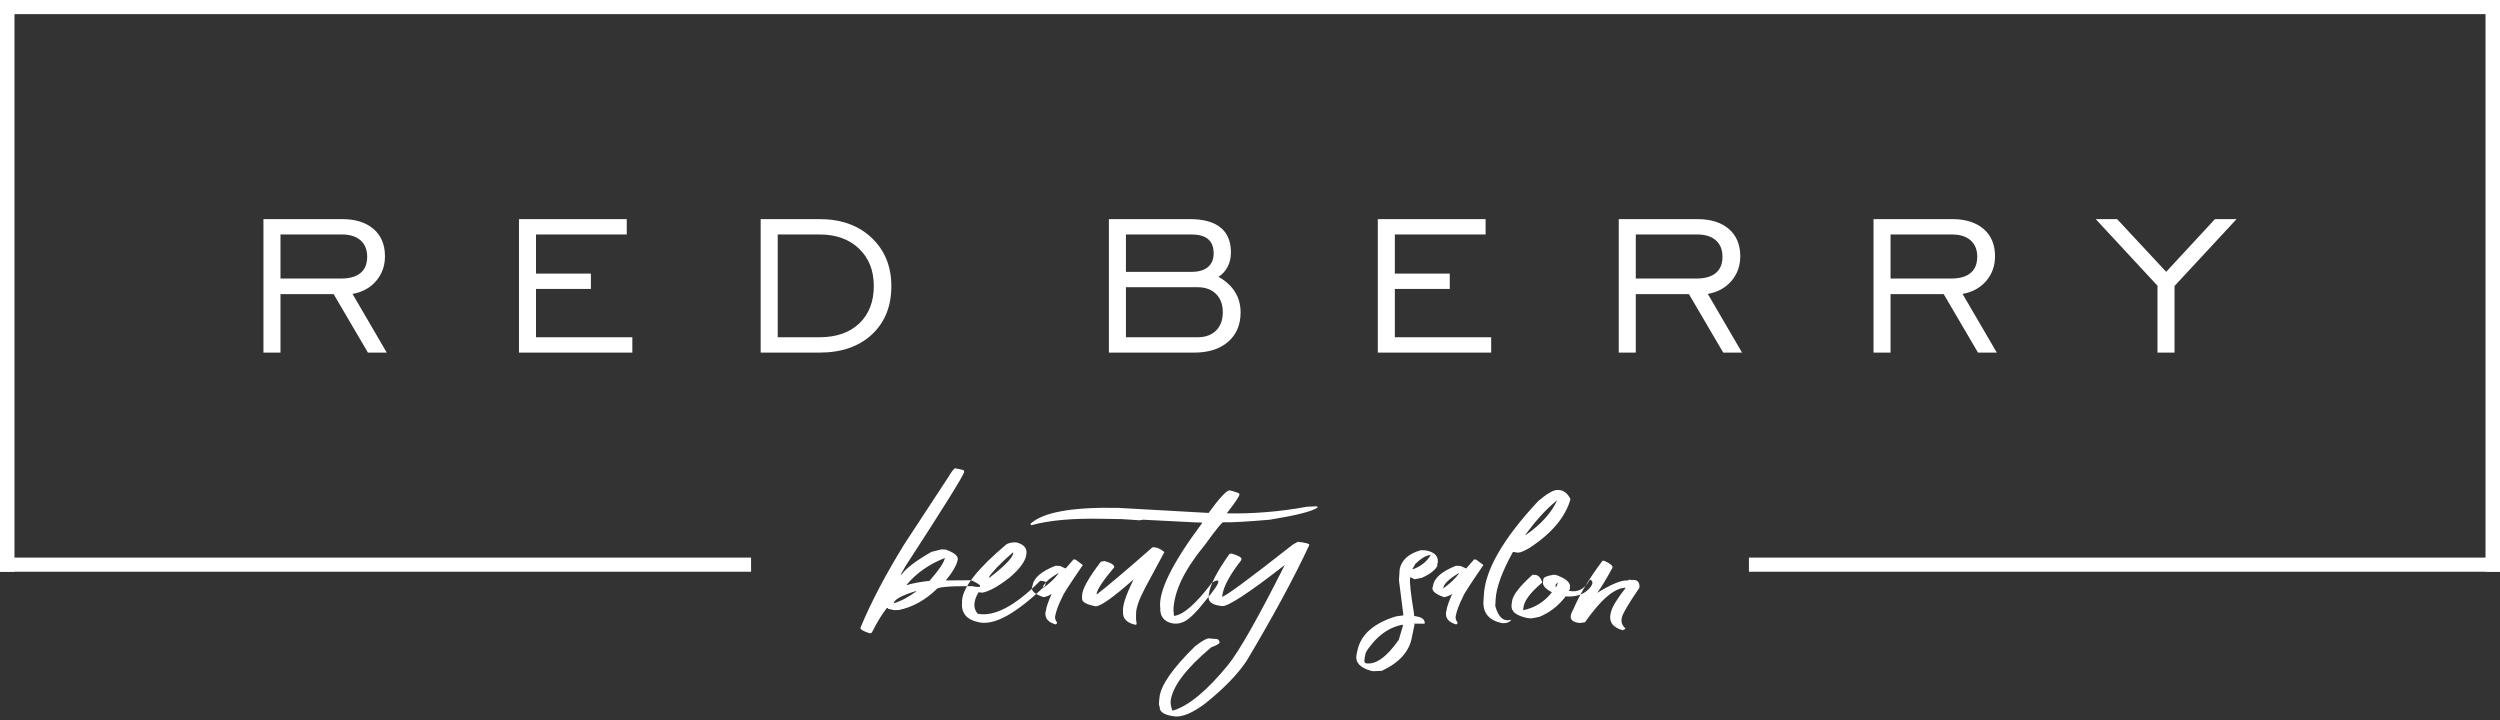 <?xml version="1.0" encoding="UTF-8"?> <svg xmlns="http://www.w3.org/2000/svg" viewBox="1911.5 2474.5 177 51" width="177" height="51"><rect x="1911.5" y="2474.5" width="177" height="51" fill="#333333" stroke="none"/><path fill="#ffffff" stroke="none" fill-opacity="1" stroke-width="1" stroke-opacity="1" clip-rule="evenodd" color="rgb(51, 51, 51)" fill-rule="evenodd" font-size-adjust="none" id="tSvgbbcae19578" title="Path 1" d="M 1931.358 2494.221 C 1932.786 2494.221 1934.214 2494.221 1935.642 2494.221 C 1936.251 2494.221 1936.713 2494.09 1937.025 2493.827 C 1937.34 2493.567 1937.496 2493.181 1937.496 2492.673 C 1937.496 2492.179 1937.34 2491.79 1937.025 2491.515 C 1936.713 2491.238 1936.272 2491.101 1935.702 2491.101 C 1934.254 2491.101 1932.806 2491.101 1931.358 2491.101C 1931.358 2492.141 1931.358 2493.181 1931.358 2494.221Z M 1930.152 2499.464 C 1930.152 2496.314 1930.152 2493.163 1930.152 2490.013 C 1932.008 2490.013 1933.864 2490.013 1935.72 2490.013 C 1936.668 2490.013 1937.409 2490.247 1937.949 2490.712 C 1938.486 2491.177 1938.755 2491.819 1938.755 2492.64 C 1938.755 2493.324 1938.546 2493.909 1938.126 2494.397 C 1937.703 2494.885 1937.148 2495.189 1936.458 2495.309 C 1937.266 2496.694 1938.074 2498.079 1938.882 2499.464 C 1938.438 2499.464 1937.994 2499.464 1937.55 2499.464 C 1936.741 2498.084 1935.932 2496.705 1935.123 2495.326 C 1933.868 2495.326 1932.613 2495.326 1931.358 2495.326 C 1931.358 2496.705 1931.358 2498.084 1931.358 2499.464C 1930.956 2499.464 1930.554 2499.464 1930.152 2499.464Z M 1948.243 2499.464 C 1948.243 2496.314 1948.243 2493.163 1948.243 2490.013 C 1950.787 2490.013 1953.331 2490.013 1955.874 2490.013 C 1955.874 2490.376 1955.874 2490.738 1955.874 2491.101 C 1953.733 2491.101 1951.591 2491.101 1949.449 2491.101 C 1949.449 2492.024 1949.449 2492.947 1949.449 2493.871 C 1950.745 2493.871 1952.041 2493.871 1953.336 2493.871 C 1953.336 2494.233 1953.336 2494.595 1953.336 2494.958 C 1952.041 2494.958 1950.745 2494.958 1949.449 2494.958 C 1949.449 2496.097 1949.449 2497.237 1949.449 2498.377 C 1951.723 2498.377 1953.997 2498.377 1956.27 2498.377 C 1956.27 2498.739 1956.27 2499.102 1956.27 2499.464C 1953.595 2499.464 1950.919 2499.464 1948.243 2499.464Z M 1969.516 2491.101 C 1968.532 2491.101 1967.547 2491.101 1966.562 2491.101 C 1966.562 2493.526 1966.562 2495.951 1966.562 2498.377 C 1967.547 2498.377 1968.532 2498.377 1969.516 2498.377 C 1970.711 2498.377 1971.652 2498.05 1972.336 2497.398 C 1973.023 2496.743 1973.365 2495.861 1973.365 2494.747 C 1973.365 2493.652 1973.017 2492.769 1972.318 2492.103C 1971.622 2491.434 1970.687 2491.101 1969.516 2491.101Z M 1969.516 2490.013 C 1971.043 2490.013 1972.273 2490.452 1973.206 2491.331 C 1974.139 2492.211 1974.607 2493.354 1974.607 2494.765 C 1974.607 2496.185 1974.148 2497.325 1973.23 2498.181 C 1972.31 2499.037 1971.073 2499.464 1969.516 2499.464 C 1968.13 2499.464 1966.743 2499.464 1965.356 2499.464 C 1965.356 2496.314 1965.356 2493.163 1965.356 2490.013C 1966.743 2490.013 1968.13 2490.013 1969.516 2490.013Z M 1991.216 2493.748 C 1992.762 2493.748 1994.308 2493.748 1995.854 2493.748 C 1996.364 2493.748 1996.754 2493.634 1997.021 2493.409 C 1997.291 2493.184 1997.426 2492.86 1997.426 2492.436 C 1997.426 2491.992 1997.297 2491.659 1997.036 2491.434 C 1996.775 2491.211 1996.382 2491.101 1995.854 2491.101 C 1994.308 2491.101 1992.762 2491.101 1991.216 2491.101C 1991.216 2491.983 1991.216 2492.865 1991.216 2493.748Z M 1991.216 2498.377 C 1992.908 2498.377 1994.6 2498.377 1996.292 2498.377 C 1996.844 2498.377 1997.279 2498.219 1997.597 2497.903 C 1997.915 2497.585 1998.074 2497.152 1998.074 2496.606 C 1998.074 2496.065 1997.915 2495.633 1997.597 2495.314 C 1997.279 2494.996 1996.844 2494.835 1996.292 2494.835 C 1994.6 2494.835 1992.908 2494.835 1991.216 2494.835C 1991.216 2496.016 1991.216 2497.196 1991.216 2498.377Z M 1990.01 2499.464 C 1990.01 2496.314 1990.01 2493.163 1990.01 2490.013 C 1991.923 2490.013 1993.836 2490.013 1995.749 2490.013 C 1996.703 2490.013 1997.426 2490.212 1997.915 2490.609 C 1998.404 2491.007 1998.65 2491.591 1998.65 2492.369 C 1998.65 2492.746 1998.574 2493.082 1998.422 2493.38 C 1998.269 2493.678 1998.053 2493.918 1997.771 2494.099 C 1998.287 2494.391 1998.677 2494.747 1998.938 2495.168 C 1999.202 2495.592 1999.334 2496.074 1999.334 2496.624 C 1999.334 2497.497 1999.04 2498.187 1998.451 2498.698 C 1997.861 2499.21 1997.063 2499.464 1996.055 2499.464C 1994.04 2499.464 1992.025 2499.464 1990.01 2499.464Z M 2009.049 2499.464 C 2009.049 2496.314 2009.049 2493.163 2009.049 2490.013 C 2011.593 2490.013 2014.137 2490.013 2016.681 2490.013 C 2016.681 2490.376 2016.681 2490.738 2016.681 2491.101 C 2014.539 2491.101 2012.397 2491.101 2010.255 2491.101 C 2010.255 2492.024 2010.255 2492.947 2010.255 2493.871 C 2011.551 2493.871 2012.847 2493.871 2014.143 2493.871 C 2014.143 2494.233 2014.143 2494.595 2014.143 2494.958 C 2012.847 2494.958 2011.551 2494.958 2010.255 2494.958 C 2010.255 2496.097 2010.255 2497.237 2010.255 2498.377 C 2012.529 2498.377 2014.802 2498.377 2017.076 2498.377 C 2017.076 2498.739 2017.076 2499.102 2017.076 2499.464C 2014.4 2499.464 2011.725 2499.464 2009.049 2499.464Z M 2027.314 2494.221 C 2028.742 2494.221 2030.169 2494.221 2031.597 2494.221 C 2032.206 2494.221 2032.668 2494.09 2032.98 2493.827 C 2033.295 2493.567 2033.451 2493.181 2033.451 2492.673 C 2033.451 2492.179 2033.295 2491.79 2032.98 2491.515 C 2032.668 2491.238 2032.228 2491.101 2031.657 2491.101 C 2030.209 2491.101 2028.762 2491.101 2027.314 2491.101C 2027.314 2492.141 2027.314 2493.181 2027.314 2494.221Z M 2026.108 2499.464 C 2026.108 2496.314 2026.108 2493.163 2026.108 2490.013 C 2027.964 2490.013 2029.819 2490.013 2031.675 2490.013 C 2032.623 2490.013 2033.364 2490.247 2033.904 2490.712 C 2034.441 2491.177 2034.711 2491.819 2034.711 2492.64 C 2034.711 2493.324 2034.501 2493.909 2034.081 2494.397 C 2033.658 2494.885 2033.103 2495.189 2032.413 2495.309 C 2033.221 2496.694 2034.029 2498.079 2034.837 2499.464 C 2034.393 2499.464 2033.949 2499.464 2033.505 2499.464 C 2032.696 2498.084 2031.887 2496.705 2031.078 2495.326 C 2029.823 2495.326 2028.569 2495.326 2027.314 2495.326 C 2027.314 2496.705 2027.314 2498.084 2027.314 2499.464C 2026.912 2499.464 2026.51 2499.464 2026.108 2499.464Z M 2045.351 2494.221 C 2046.779 2494.221 2048.206 2494.221 2049.634 2494.221 C 2050.243 2494.221 2050.705 2494.09 2051.017 2493.827 C 2051.332 2493.567 2051.488 2493.181 2051.488 2492.673 C 2051.488 2492.179 2051.332 2491.79 2051.017 2491.515 C 2050.705 2491.238 2050.264 2491.101 2049.694 2491.101 C 2048.246 2491.101 2046.799 2491.101 2045.351 2491.101C 2045.351 2492.141 2045.351 2493.181 2045.351 2494.221Z M 2044.145 2499.464 C 2044.145 2496.314 2044.145 2493.163 2044.145 2490.013 C 2046.001 2490.013 2047.856 2490.013 2049.712 2490.013 C 2050.66 2490.013 2051.401 2490.247 2051.941 2490.712 C 2052.478 2491.177 2052.748 2491.819 2052.748 2492.64 C 2052.748 2493.324 2052.538 2493.909 2052.118 2494.397 C 2051.695 2494.885 2051.14 2495.189 2050.45 2495.309 C 2051.258 2496.694 2052.066 2498.079 2052.874 2499.464 C 2052.43 2499.464 2051.986 2499.464 2051.542 2499.464 C 2050.733 2498.084 2049.924 2496.705 2049.115 2495.326 C 2047.86 2495.326 2046.606 2495.326 2045.351 2495.326 C 2045.351 2496.705 2045.351 2498.084 2045.351 2499.464C 2044.949 2499.464 2044.547 2499.464 2044.145 2499.464Z M 2064.251 2499.464 C 2064.251 2497.886 2064.251 2496.308 2064.251 2494.73 C 2062.793 2493.158 2061.336 2491.586 2059.878 2490.013 C 2060.383 2490.013 2060.887 2490.013 2061.392 2490.013 C 2062.55 2491.257 2063.708 2492.501 2064.866 2493.745 C 2066.017 2492.501 2067.168 2491.257 2068.319 2490.013 C 2068.829 2490.013 2069.339 2490.013 2069.849 2490.013 C 2068.385 2491.591 2066.921 2493.169 2065.457 2494.747 C 2065.457 2496.319 2065.457 2497.892 2065.457 2499.464C 2065.055 2499.464 2064.653 2499.464 2064.251 2499.464Z"></path><path fill="#ffffff" stroke="none" fill-opacity="1" stroke-width="1" stroke-opacity="1" clip-rule="evenodd" color="rgb(51, 51, 51)" fill-rule="evenodd" font-size-adjust="none" id="tSvg1e71ec8df3" title="Path 2" d="M 1979.136 2507.656 C 1979.065 2507.642 1978.9 2507.845 1978.641 2508.277 C 1977.595 2509.872 1976.55 2511.466 1975.505 2513.061 C 1974.221 2515.149 1973.182 2517.104 1972.422 2518.94 C 1972.398 2519.059 1972.615 2519.193 1973.088 2519.344 C 1973.133 2519.326 1973.179 2519.307 1973.225 2519.289 C 1973.598 2518.548 1973.957 2517.955 1974.301 2517.536 C 1974.32 2517.541 1974.339 2517.546 1974.358 2517.55 C 1974.367 2517.569 1974.377 2517.587 1974.386 2517.605 C 1974.525 2517.636 1974.663 2517.667 1974.802 2517.698 C 1974.921 2517.693 1975.041 2517.688 1975.161 2517.684 C 1976.11 2517.481 1976.997 2516.999 1977.81 2516.216 C 1977.852 2516.069 1978.692 2515.986 1980.34 2516 C 1980.572 2516.055 1980.751 2516.069 1980.879 2516.042 C 1980.883 2516.028 1980.888 2516.014 1980.893 2516 C 1980.921 2515.931 1980.713 2515.784 1980.26 2515.582 C 1979.678 2515.586 1979.095 2515.591 1978.513 2515.595 C 1978.499 2515.591 1978.485 2515.586 1978.47 2515.582 C 1978.919 2515.044 1979.183 2514.597 1979.278 2514.248 C 1979.287 2514.208 1979.297 2514.168 1979.306 2514.128 C 1979.358 2513.87 1979.07 2513.627 1978.456 2513.411 C 1978.356 2513.406 1978.255 2513.401 1978.154 2513.397 C 1977.918 2513.455 1977.682 2513.513 1977.446 2513.572 C 1976.341 2514.206 1975.633 2514.745 1975.331 2515.177 C 1975.316 2515.172 1975.302 2515.168 1975.288 2515.163 C 1975.293 2515.149 1975.297 2515.135 1975.302 2515.122 C 1975.405 2514.942 1975.507 2514.763 1975.609 2514.584 C 1978.319 2510.421 1979.693 2508.199 1979.76 2507.928 C 1979.76 2507.909 1979.76 2507.891 1979.76 2507.872 C 1979.742 2507.842 1979.725 2507.811 1979.708 2507.78C 1979.517 2507.739 1979.327 2507.698 1979.136 2507.656Z M 1975.689 2515.904 C 1976.369 2515.085 1977.266 2514.45 1978.399 2514.004 C 1978.333 2514.34 1977.96 2514.883 1977.309 2515.623 C 1976.629 2515.701 1976.105 2515.798 1975.732 2515.918C 1975.718 2515.913 1975.703 2515.908 1975.689 2515.904Z M 1974.764 2517.215 C 1974.835 2516.93 1975.359 2516.649 1976.341 2516.35 C 1976.355 2516.354 1976.369 2516.359 1976.383 2516.363C 1975.817 2516.782 1975.274 2517.068 1974.764 2517.215Z M 1983.447 2512.9 C 1983.188 2512.891 1982.966 2512.927 1982.772 2513.024 C 1980.737 2514.735 1979.684 2516.055 1979.613 2517.012 C 1979.613 2517.057 1979.613 2517.101 1979.613 2517.146 C 1979.547 2517.914 1979.944 2518.383 1980.808 2518.558 C 1981.894 2518.801 1983.447 2517.941 1985.487 2515.973 C 1985.506 2515.888 1985.525 2515.804 1985.544 2515.72 C 1985.53 2515.678 1985.402 2515.637 1985.142 2515.623 C 1983.362 2517.412 1981.894 2518.18 1980.723 2517.955 C 1980.392 2517.578 1980.407 2517.063 1980.78 2516.433 C 1980.871 2516.442 1980.962 2516.451 1981.053 2516.46 C 1981.563 2516.363 1982.196 2516 1982.98 2515.393 C 1983.749 2514.735 1984.146 2514.169 1984.174 2513.682C 1984.212 2513.291 1983.966 2513.024 1983.447 2512.9Z M 1981.506 2515.379 C 1981.714 2515.03 1982.276 2514.436 1983.202 2513.618 C 1983.214 2513.622 1983.227 2513.627 1983.239 2513.631 C 1983.225 2513.967 1982.663 2514.547 1981.563 2515.393C 1981.544 2515.388 1981.525 2515.384 1981.506 2515.379Z M 1987.513 2514.1 C 1987.324 2514.317 1987.135 2514.533 1986.946 2514.749 C 1986.817 2514.691 1986.688 2514.633 1986.559 2514.574 C 1986.509 2514.57 1986.458 2514.565 1986.408 2514.561 C 1986.343 2514.561 1986.279 2514.561 1986.215 2514.561 C 1985.223 2514.952 1984.68 2515.421 1984.6 2515.973 C 1984.585 2516.023 1984.571 2516.074 1984.557 2516.124 C 1984.533 2516.363 1984.803 2516.58 1985.388 2516.782 C 1985.577 2516.741 1985.766 2516.676 1985.955 2516.552 C 1985.709 2517.104 1985.577 2517.495 1985.549 2517.739 C 1985.539 2517.774 1985.53 2517.809 1985.52 2517.845 C 1985.468 2518.277 1985.709 2518.558 1986.238 2518.709 C 1986.266 2518.691 1986.295 2518.673 1986.323 2518.654 C 1986.328 2518.627 1986.332 2518.599 1986.337 2518.571 C 1986.224 2518.424 1986.186 2518.291 1986.2 2518.144 C 1986.266 2517.78 1986.432 2517.32 1986.725 2516.741 C 1986.753 2516.607 1987.234 2515.867 1988.165 2514.505 C 1987.998 2514.379 1987.831 2514.254 1987.664 2514.128C 1987.614 2514.119 1987.563 2514.11 1987.513 2514.1Z M 1985.322 2516.161 C 1985.332 2515.867 1985.709 2515.503 1986.432 2515.071 C 1986.432 2515.085 1986.432 2515.099 1986.432 2515.113C 1986.172 2515.462 1985.808 2515.812 1985.322 2516.161Z M 1993.094 2513.25 C 1991.13 2514.974 1989.817 2516.079 1989.175 2516.566 C 1989.161 2516.566 1989.146 2516.566 1989.132 2516.566 C 1989.175 2516.239 1989.59 2515.609 1990.389 2514.662 C 1990.389 2514.487 1990.152 2514.34 1989.689 2514.22 C 1989.606 2514.237 1989.523 2514.254 1989.439 2514.271 C 1988.561 2515.416 1988.127 2516.212 1988.112 2516.644 C 1988.112 2516.726 1988.112 2516.807 1988.112 2516.888 C 1988.112 2517.132 1988.438 2517.307 1989.076 2517.426 C 1989.425 2517.426 1990.322 2516.791 1991.753 2515.526 C 1991.257 2516.552 1991.007 2517.265 1991.007 2517.67 C 1991.007 2517.737 1991.007 2517.805 1991.007 2517.872 C 1991.007 2518.314 1991.295 2518.599 1991.876 2518.732 C 1991.895 2518.732 1991.914 2518.732 1991.932 2518.732 C 1991.947 2518.714 1991.961 2518.696 1991.975 2518.677 C 1991.961 2518.57 1991.947 2518.463 1991.932 2518.355 C 1991.932 2518.211 1991.932 2518.067 1991.932 2517.923 C 1991.947 2517.509 1992.155 2516.902 1992.584 2516.106 C 1993.036 2515.266 1993.488 2514.425 1993.939 2513.585 C 1993.689 2513.383 1993.453 2513.263 1993.245 2513.25C 1993.195 2513.25 1993.144 2513.25 1993.094 2513.25Z M 1998.524 2509.22 C 1998.302 2509.262 1997.816 2509.786 1997.07 2510.816 C 1994.934 2510.697 1992.798 2510.577 1990.662 2510.457 C 1987.409 2510.393 1985.336 2510.766 1984.463 2511.58 C 1984.463 2511.598 1984.463 2511.617 1984.463 2511.635 C 1984.481 2511.652 1984.5 2511.669 1984.519 2511.686 C 1985.775 2511.336 1987.437 2511.189 1989.486 2511.23 C 1989.965 2511.238 1990.443 2511.246 1990.922 2511.253 C 1991.347 2511.281 1991.772 2511.308 1992.197 2511.336 C 1992.271 2511.322 1992.345 2511.309 1992.419 2511.295 C 1993.651 2511.358 1994.883 2511.42 1996.116 2511.483 C 1996.276 2511.488 1996.437 2511.492 1996.598 2511.497 C 1996.598 2511.515 1996.598 2511.534 1996.598 2511.552 C 1994.473 2514.399 1993.495 2516.396 1993.647 2517.569 C 1993.632 2518.038 1993.826 2518.365 1994.204 2518.539 C 1994.581 2518.705 1994.969 2518.691 1995.356 2518.502 C 1995.743 2518.296 1996.21 2517.836 1996.777 2517.109 C 1997.457 2516.299 1997.773 2515.826 1997.759 2515.692 C 1997.75 2515.545 1997.594 2515.572 1997.292 2515.775 C 1996.158 2517.27 1995.271 2518.038 1994.619 2518.107 C 1994.607 2517.967 1994.594 2517.828 1994.581 2517.688 C 1994.619 2516.354 1995.37 2514.818 1996.82 2513.061 C 1997.594 2511.989 1998.024 2511.465 1998.094 2511.479 C 1998.798 2511.493 1999.893 2511.424 2001.4 2511.295 C 2003.265 2510.991 2004.389 2510.711 2004.776 2510.439 C 2004.78 2510.427 2004.785 2510.415 2004.79 2510.403 C 2004.771 2510.384 2004.752 2510.366 2004.733 2510.347 C 2004.503 2510.356 2004.274 2510.365 2004.044 2510.375 C 2002.051 2510.738 2000.153 2510.885 1998.354 2510.844 C 1998.949 2510.08 1999.256 2509.639 1999.256 2509.487 C 1999.27 2509.423 1999.034 2509.34 1998.576 2509.22C 1998.559 2509.22 1998.541 2509.22 1998.524 2509.22Z M 2003.043 2513.047 C 1999.879 2515.54 1998.203 2516.764 1998.024 2516.75 C 1998.028 2516.724 1998.033 2516.698 1998.038 2516.672 C 1998.108 2516.064 1998.548 2515.227 1999.379 2514.165 C 1999.383 2514.137 1999.388 2514.11 1999.393 2514.082 C 1999.407 2513.963 1999.171 2513.829 1998.699 2513.691 C 1998.648 2513.7 1998.598 2513.709 1998.548 2513.719 C 1997.65 2514.974 1997.15 2515.945 1997.084 2516.603 C 1997.079 2516.647 1997.074 2516.692 1997.07 2516.736 C 1997.027 2517.122 1997.343 2517.343 1998.038 2517.412 C 1998.425 2517.449 1999.903 2516.497 2002.462 2514.501 C 2000.597 2518.195 1999.256 2520.577 1998.439 2521.589 C 1996.942 2523.415 1995.644 2524.487 1994.539 2524.809 C 1994.525 2524.804 1994.51 2524.8 1994.496 2524.795 C 1994.397 2524.514 1994.369 2524.298 1994.383 2524.119 C 1994.511 2523.107 1995.464 2521.833 1997.249 2520.333 C 1997.636 2520.186 1997.83 2520.076 1997.844 2519.993 C 1997.858 2519.901 1997.802 2519.818 1997.693 2519.749 C 1997.495 2519.732 1997.296 2519.715 1997.098 2519.698 C 1996.942 2519.685 1996.626 2519.859 1996.116 2520.251 C 1994.525 2521.805 1993.694 2523.01 1993.594 2523.852 C 1993.586 2523.924 1993.579 2523.996 1993.571 2524.068 C 1993.542 2524.363 1993.557 2524.514 1993.609 2524.528 C 1993.571 2524.905 1993.915 2525.126 1994.676 2525.223 C 1995.214 2525.273 1995.922 2524.983 1996.805 2524.326 C 1998.146 2523.254 1999.128 2522.242 1999.766 2521.281 C 2001.659 2518.102 2003.128 2515.388 2004.181 2513.125 C 2004.185 2513.109 2004.19 2513.092 2004.195 2513.075 C 2004.209 2512.992 2003.93 2512.923 2003.392 2512.858C 2003.276 2512.921 2003.159 2512.984 2003.043 2513.047Z M 2012.095 2513.452 C 2011.221 2513.705 2010.725 2514.16 2010.598 2514.795 C 2010.581 2515.056 2010.563 2515.316 2010.546 2515.577 C 2010.651 2516.407 2010.757 2517.236 2010.862 2518.066 C 2010.681 2518.092 2010.5 2518.118 2010.319 2518.144 C 2008.718 2518.64 2007.817 2519.459 2007.595 2520.604 C 2007.576 2520.695 2007.557 2520.785 2007.538 2520.876 C 2007.444 2521.387 2007.774 2521.764 2008.563 2521.994 C 2008.622 2522.003 2008.682 2522.012 2008.742 2522.021 C 2008.939 2522.012 2009.136 2522.003 2009.332 2521.994 C 2010.555 2521.428 2011.264 2520.646 2011.457 2519.648 C 2011.522 2519.334 2011.586 2519.019 2011.651 2518.705 C 2011.637 2518.688 2011.622 2518.671 2011.608 2518.654 C 2011.861 2518.654 2012.115 2518.654 2012.368 2518.654 C 2012.397 2518.387 2012.203 2518.213 2011.802 2518.144 C 2011.742 2518.131 2011.682 2518.119 2011.622 2518.107 C 2011.617 2518.043 2011.613 2517.978 2011.608 2517.914 C 2011.372 2516.497 2011.292 2515.674 2011.334 2515.444 C 2011.338 2515.416 2011.341 2515.389 2011.344 2515.361 C 2011.446 2515.412 2011.549 2515.462 2011.651 2515.513 C 2011.816 2515.481 2011.982 2515.448 2012.147 2515.416 C 2012.742 2515.158 2013.115 2514.864 2013.27 2514.551 C 2013.261 2514.502 2013.251 2514.453 2013.242 2514.404 C 2013.256 2514.409 2013.27 2514.413 2013.284 2514.418 C 2013.379 2513.903 2013.105 2513.585 2012.425 2513.466 C 2012.315 2513.461 2012.205 2513.457 2012.095 2513.452C 2012.095 2513.452 2012.095 2513.452 2012.095 2513.452Z M 2011.722 2514.404 C 2012.123 2514.027 2012.468 2513.82 2012.742 2513.797 C 2012.756 2513.802 2012.77 2513.806 2012.784 2513.811 C 2012.524 2514.252 2012.109 2514.593 2011.552 2514.795 C 2011.535 2514.79 2011.517 2514.786 2011.5 2514.781C 2011.574 2514.656 2011.648 2514.53 2011.722 2514.404Z M 2008.171 2520.807 C 2008.199 2520.632 2008.426 2520.324 2008.827 2519.864 C 2009.398 2519.257 2010.041 2518.88 2010.777 2518.732 C 2010.796 2518.737 2010.815 2518.742 2010.834 2518.746 C 2010.824 2518.791 2010.815 2518.835 2010.805 2518.88 C 2010.714 2519.186 2010.623 2519.493 2010.532 2519.8 C 2009.663 2521.037 2008.884 2521.589 2008.185 2521.456 C 2008.119 2521.442 2008.091 2521.35 2008.105 2521.161C 2008.127 2521.043 2008.149 2520.925 2008.171 2520.807Z M 2015.872 2514.1 C 2015.683 2514.317 2015.494 2514.533 2015.305 2514.749 C 2015.176 2514.691 2015.047 2514.633 2014.918 2514.574 C 2014.868 2514.57 2014.817 2514.565 2014.767 2514.561 C 2014.703 2514.561 2014.638 2514.561 2014.574 2514.561 C 2013.582 2514.952 2013.039 2515.421 2012.959 2515.973 C 2012.945 2516.023 2012.93 2516.074 2012.916 2516.124 C 2012.893 2516.363 2013.162 2516.58 2013.747 2516.782 C 2013.936 2516.741 2014.125 2516.676 2014.314 2516.552 C 2014.068 2517.104 2013.936 2517.495 2013.908 2517.739 C 2013.899 2517.774 2013.889 2517.809 2013.88 2517.845 C 2013.827 2518.277 2014.068 2518.558 2014.597 2518.709 C 2014.625 2518.691 2014.654 2518.673 2014.682 2518.654 C 2014.687 2518.627 2014.691 2518.599 2014.696 2518.571 C 2014.583 2518.424 2014.545 2518.291 2014.559 2518.144 C 2014.625 2517.78 2014.791 2517.32 2015.083 2516.741 C 2015.112 2516.607 2015.593 2515.867 2016.524 2514.505 C 2016.357 2514.379 2016.19 2514.254 2016.023 2514.128 C 2015.973 2514.119 2015.922 2514.11 2015.872 2514.1C 2015.872 2514.1 2015.872 2514.1 2015.872 2514.1Z M 2013.681 2516.161 C 2013.691 2515.867 2014.068 2515.503 2014.791 2515.071 C 2014.791 2515.085 2014.791 2515.099 2014.791 2515.113C 2014.531 2515.462 2014.168 2515.812 2013.681 2516.161Z M 2021.732 2509.193 C 2021.472 2509.193 2021.042 2509.445 2020.419 2509.961 C 2017.902 2512.656 2016.628 2514.892 2016.557 2516.658 C 2016.547 2516.797 2016.538 2516.937 2016.528 2517.077 C 2016.49 2517.923 2016.939 2518.434 2017.86 2518.622 C 2018.181 2518.636 2018.398 2518.544 2018.511 2518.369 C 2017.973 2518.544 2017.586 2518.222 2017.364 2517.398 C 2017.373 2517.245 2017.383 2517.092 2017.392 2516.939 C 2017.43 2516.12 2017.832 2514.997 2018.62 2513.572 C 2018.727 2513.59 2018.834 2513.608 2018.941 2513.627 C 2018.954 2513.627 2018.966 2513.627 2018.979 2513.627 C 2019.149 2513.627 2019.423 2513.503 2019.824 2513.273 C 2021.387 2512.238 2022.341 2511.092 2022.691 2509.836 C 2022.483 2509.418 2022.204 2509.207 2021.859 2509.193C 2021.817 2509.193 2021.774 2509.193 2021.732 2509.193Z M 2019.494 2512.371 C 2020.254 2511.322 2021.014 2510.499 2021.746 2509.919 C 2021.345 2510.807 2020.598 2511.631 2019.536 2512.371C 2019.522 2512.371 2019.508 2512.371 2019.494 2512.371Z M 2021.519 2515.191 C 2021.028 2515.26 2020.783 2515.37 2020.769 2515.503 C 2020.759 2515.585 2020.75 2515.666 2020.74 2515.747 C 2020.726 2515.973 2020.934 2516.202 2021.359 2516.419 C 2021.359 2516.431 2021.359 2516.443 2021.359 2516.456 C 2020.825 2517.127 2020.145 2517.541 2019.338 2517.702 C 2019.343 2517.658 2019.347 2517.613 2019.352 2517.569 C 2019.39 2517.058 2019.838 2516.456 2020.688 2515.747 C 2020.688 2515.733 2020.688 2515.72 2020.688 2515.706 C 2020.575 2515.393 2020.409 2515.218 2020.197 2515.204 C 2020.133 2515.2 2020.068 2515.195 2020.004 2515.191 C 2019.054 2516.042 2018.587 2516.667 2018.544 2517.113 C 2018.535 2517.193 2018.525 2517.273 2018.516 2517.352 C 2018.478 2517.799 2018.851 2518.093 2019.64 2518.259 C 2019.738 2518.266 2019.835 2518.274 2019.933 2518.282 C 2020.114 2518.246 2020.295 2518.211 2020.476 2518.176 C 2021.208 2517.882 2021.84 2517.394 2022.35 2516.722 C 2023.002 2516.773 2023.531 2516.63 2023.918 2516.271 C 2024.291 2515.908 2024.347 2515.651 2024.069 2515.531 C 2023.696 2516.202 2023.209 2516.469 2022.586 2516.327 C 2022.586 2516.313 2022.586 2516.299 2022.586 2516.285 C 2022.605 2516.267 2022.624 2516.249 2022.643 2516.23 C 2022.648 2516.167 2022.652 2516.105 2022.657 2516.042 C 2022.686 2515.734 2022.35 2515.448 2021.656 2515.204 C 2021.61 2515.2 2021.565 2515.195 2021.519 2515.191C 2021.519 2515.191 2021.519 2515.191 2021.519 2515.191Z M 2021.812 2515.734 C 2021.77 2515.841 2021.727 2515.948 2021.685 2516.055 C 2021.668 2516.055 2021.65 2516.055 2021.633 2516.055 C 2021.638 2515.993 2021.642 2515.93 2021.647 2515.867 C 2021.702 2515.822 2021.757 2515.778 2021.812 2515.734C 2021.812 2515.734 2021.812 2515.734 2021.812 2515.734Z M 2025 2514.192 C 2024.981 2514.202 2024.962 2514.211 2024.943 2514.22 C 2024.018 2515.448 2023.337 2516.594 2022.898 2517.628 C 2022.535 2518.222 2022.691 2518.544 2023.337 2518.608 C 2023.449 2518.595 2023.561 2518.581 2023.673 2518.567 C 2023.69 2518.559 2023.708 2518.552 2023.725 2518.544 C 2024.848 2516.943 2025.797 2516.124 2026.605 2516.11 C 2026.001 2516.879 2025.647 2517.454 2025.552 2517.845 C 2025.373 2518.502 2025.661 2518.921 2026.397 2519.124 C 2026.452 2519.091 2026.507 2519.059 2026.562 2519.027 C 2026.567 2519.013 2026.572 2518.999 2026.577 2518.986 C 2026.326 2518.769 2026.246 2518.502 2026.341 2518.18 C 2026.411 2517.895 2026.827 2517.201 2027.573 2516.11 C 2027.601 2515.692 2027.408 2515.513 2027.006 2515.568 C 2026.869 2515.526 2026.784 2515.54 2026.77 2515.595 C 2026.317 2515.554 2025.595 2515.853 2024.584 2516.474 C 2024.848 2516.124 2025.207 2515.526 2025.66 2514.703 C 2025.703 2514.556 2025.509 2514.395 2025.085 2514.206 C 2025.057 2514.202 2025.028 2514.197 2025 2514.192C 2025 2514.192 2025 2514.192 2025 2514.192Z"></path><path fill="white" stroke="none" fill-opacity="1" stroke-width="1" stroke-opacity="1" clip-rule="evenodd" color="rgb(51, 51, 51)" fill-rule="evenodd" font-size-adjust="none" id="tSvg8b4b1210fc" title="Path 3" d="M 1911.5 2475.499 C 1911.5 2475.166 1911.5 2474.833 1911.5 2474.5 C 1970.5 2474.5 2029.499 2474.5 2088.499 2474.5 C 2088.499 2474.833 2088.499 2475.166 2088.499 2475.499C 2029.499 2475.499 1970.5 2475.499 1911.5 2475.499Z"></path><path fill="#ffffff" stroke="none" fill-opacity="1" stroke-width="1" stroke-opacity="1" clip-rule="evenodd" color="rgb(51, 51, 51)" fill-rule="evenodd" font-size-adjust="none" id="tSvg149a23b7777" title="Path 4" d="M 1911.5 2514.977 C 1911.5 2514.644 1911.5 2514.311 1911.5 2513.978 C 1929.225 2513.978 1946.951 2513.978 1964.676 2513.978 C 1964.676 2514.311 1964.676 2514.644 1964.676 2514.977C 1946.951 2514.977 1929.225 2514.977 1911.5 2514.977Z"></path><path fill="#ffffff" stroke="none" fill-opacity="1" stroke-width="1" stroke-opacity="1" clip-rule="evenodd" color="rgb(51, 51, 51)" fill-rule="evenodd" font-size-adjust="none" id="tSvg9edac305e6" title="Path 5" d="M 2035.324 2514.977 C 2035.324 2514.644 2035.324 2514.311 2035.324 2513.978 C 2053.049 2513.978 2070.775 2513.978 2088.5 2513.978 C 2088.5 2514.311 2088.5 2514.644 2088.5 2514.977C 2070.775 2514.977 2053.049 2514.977 2035.324 2514.977Z"></path><path fill="white" stroke="none" fill-opacity="1" stroke-width="1" stroke-opacity="1" clip-rule="evenodd" color="rgb(51, 51, 51)" fill-rule="evenodd" font-size-adjust="none" id="tSvgbeb1c21821" title="Path 6" d="M 1911.5 2474.5 C 1911.842 2474.5 1912.184 2474.5 1912.525 2474.5 C 1912.525 2487.992 1912.525 2501.485 1912.525 2514.977 C 1912.184 2514.977 1911.842 2514.977 1911.5 2514.977C 1911.5 2501.485 1911.5 2487.992 1911.5 2474.5Z"></path><path fill="white" stroke="none" fill-opacity="1" stroke-width="1" stroke-opacity="1" clip-rule="evenodd" color="rgb(51, 51, 51)" fill-rule="evenodd" font-size-adjust="none" id="tSvg434359e8e" title="Path 7" d="M 2087.475 2474.5 C 2087.817 2474.5 2088.158 2474.5 2088.5 2474.5 C 2088.5 2487.992 2088.5 2501.485 2088.5 2514.977 C 2088.158 2514.977 2087.817 2514.977 2087.475 2514.977C 2087.475 2501.485 2087.475 2487.992 2087.475 2474.5Z"></path><defs> </defs></svg> 